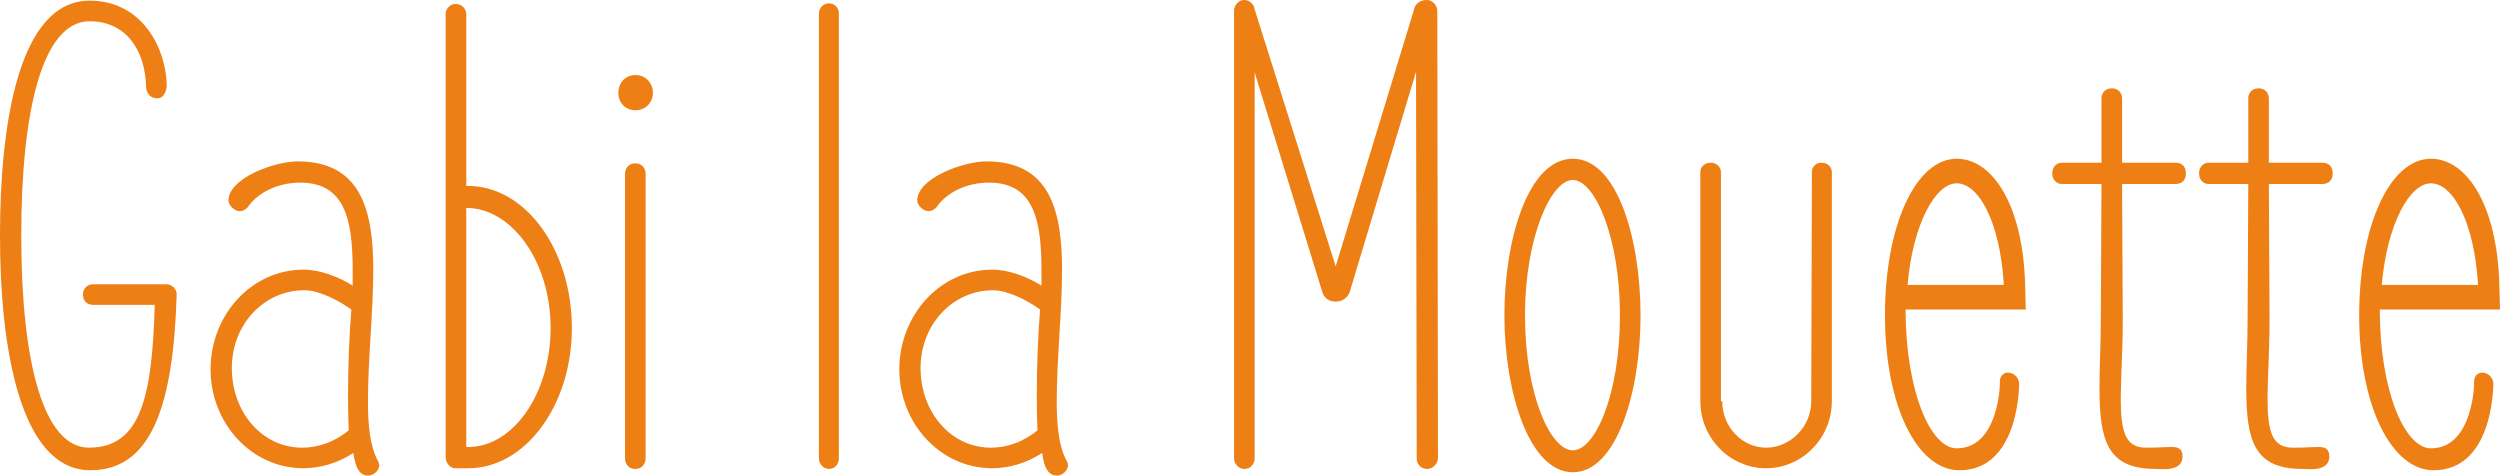<?xml version="1.0" encoding="UTF-8"?>
<svg id="Layer_2" data-name="Layer 2" xmlns="http://www.w3.org/2000/svg" viewBox="0 0 2406.33 457.74">
  <defs>
    <style>
      .cls-1 {
        fill: #ed7f14;
      }
    </style>
  </defs>
  <g id="Calque_1" data-name="Calque 1">
    <g>
      <path class="cls-1" d="M86.94,452.63C19.82,452.63,0,336.27,0,226.95S18.54.64,86.31.64c51.78,0,74.16,47.95,74.16,82.47,0-.64-.64,11.51-8.95,11.51-10.23,0-10.87-10.23-10.87-10.23-.64-35.8-19.18-63.93-54.34-63.93-45.39,0-65.85,85.67-65.85,206.49s21.1,203.94,65.21,203.94c50.5,0,60.73-50.51,63.29-137.45h-59.45c-5.75,0-9.59-3.84-9.59-9.59v-.64c0-5.12,3.84-9.59,9.59-9.59h70.32c5.75,0,10.23,4.47,10.23,9.59-3.2,108.68-24.93,169.42-83.11,169.42Z"/>
      <path class="cls-1" d="M365.04,448.15c0,3.2-3.84,9.59-10.87,9.59-10.87,0-12.78-14.06-14.06-21.74-14.7,9.59-31.33,14.7-48.59,14.7h-.64c-49.23-.64-88.22-43.47-88.22-95.26s39-95.9,89.5-95.9c15.98,0,33.88,7.03,47.31,15.34v-14.7c0-49.23-7.67-84.39-50.51-84.39-21.74,0-40.92,9.59-50.51,23.65,0,0-3.2,3.84-7.67,3.84s-10.87-5.11-10.87-10.23c0-21.74,44.75-37.72,66.49-37.72,60.1,0,72.88,45.39,72.88,104.21,0,40.28-5.12,86.31-5.12,126.58,0,23.02,1.92,43.47,9.59,57.54,0,0,1.28,1.92,1.28,4.47ZM335,380.39c0-29.41,1.28-60.09,3.2-82.47-11.51-8.31-30.69-18.54-45.39-18.54-38.36,0-69.68,32.6-69.68,74.8s28.77,76.72,67.77,76.72c15.98,0,31.33-5.75,44.75-16.62,0,0-.64-14.7-.64-33.88Z"/>
      <path class="cls-1" d="M550.44,315.82c0,74.16-44.75,134.9-99.73,134.9h-12.79c-4.47,0-8.95-5.12-8.95-10.23V13.43c0-5.12,4.48-9.59,8.95-9.59h.64c5.75,0,10.23,4.47,10.23,9.59v165.58h1.92c54.98,0,99.73,61.37,99.73,136.81ZM529.98,315.82c0-64.57-37.72-115.71-81.19-115.71v230.15h1.92c43.47,0,79.27-51.78,79.27-114.44Z"/>
      <path class="cls-1" d="M611.82,106.12c-10.23,0-16.62-7.67-16.62-16.62,0-9.59,6.39-17.26,16.62-17.26,9.59,0,16.63,7.67,16.63,17.26,0,8.95-7.04,16.62-16.63,16.62ZM601.59,167.5c0-5.75,3.84-10.23,9.59-10.23h.64c5.75,0,9.59,4.47,9.59,10.23v273.62c0,5.75-3.84,10.23-9.59,10.23h-.64c-5.75,0-9.59-4.47-9.59-10.23V167.5Z"/>
      <path class="cls-1" d="M807.43,441.12c0,5.75-3.83,10.23-9.59,10.23-5.12,0-9.59-4.47-9.59-10.23V12.79c0-5.12,4.47-9.59,9.59-9.59,5.75,0,9.59,4.47,9.59,9.59v428.33Z"/>
      <path class="cls-1" d="M1028,448.15c0,3.2-3.84,9.59-10.87,9.59-10.86,0-12.79-14.06-14.06-21.74-14.7,9.59-31.33,14.7-48.59,14.7h-.64c-49.23-.64-88.22-43.47-88.22-95.26s39-95.9,89.5-95.9c15.98,0,33.88,7.03,47.31,15.34v-14.7c0-49.23-7.67-84.39-50.5-84.39-21.74,0-40.92,9.59-50.51,23.65,0,0-3.19,3.84-7.67,3.84s-10.87-5.11-10.87-10.23c0-21.74,44.75-37.72,66.49-37.72,60.1,0,72.88,45.39,72.88,104.21,0,40.28-5.12,86.31-5.12,126.58,0,23.02,1.92,43.47,9.59,57.54,0,0,1.28,1.92,1.28,4.47ZM997.95,380.39c0-29.41,1.28-60.09,3.2-82.47-11.51-8.31-30.69-18.54-45.39-18.54-38.36,0-69.68,32.6-69.68,74.8s28.77,76.72,67.77,76.72c15.98,0,31.32-5.75,44.75-16.62,0,0-.64-14.7-.64-33.88Z"/>
      <path class="cls-1" d="M1384.09,441.12c0,5.12-5.11,10.23-10.23,10.23h-.64c-5.75,0-9.59-5.11-9.59-9.59l-.64-372.71-63.93,212.25c-1.92,5.12-7.03,8.95-12.79,8.95h-1.28c-5.75,0-10.87-3.84-12.15-8.95l-65.21-211.61v371.44c0,5.12-3.84,10.23-9.59,10.23h-.64c-5.12,0-9.59-5.11-9.59-9.59V10.23c0-5.12,4.47-10.23,9.59-10.23,5.75,0,9.59,4.47,10.23,8.95l77.99,247.41L1361.72,7.03c1.28-3.84,5.75-7.03,11.51-7.03h.64c4.48,0,9.59,5.11,9.59,10.23l.64,430.89Z"/>
      <path class="cls-1" d="M1448.03,303.67c0-73.52,23.01-150.88,65.84-150.88s65.21,77.35,65.21,150.88-23.01,150.88-65.21,150.88-65.84-78-65.84-150.88ZM1467.85,303.67c0,75.44,24.29,129.78,46.02,129.78s45.39-54.34,45.39-129.78-24.29-130.42-45.39-130.42-46.02,55.62-46.02,130.42Z"/>
      <path class="cls-1" d="M1699.91,450.71c-34.52,0-63.29-28.77-63.29-64.57v-220.56c0-5.11,4.47-8.95,9.59-8.95h.64c5.12,0,9.59,3.84,9.59,8.95v220.56h1.28c0,24.93,19.18,44.75,42.19,44.75s43.47-19.82,43.47-44.75l.64-220.56c0-5.11,3.84-8.95,8.95-8.95h.64c5.12,0,9.59,3.84,9.59,8.95v220.56c0,35.8-28.77,64.57-63.29,64.57Z"/>
      <path class="cls-1" d="M1949.88,297.92h-115.71c0,77.36,23.65,133.61,49.23,133.61,37.72,0,41.55-54.34,41.55-62.65v-1.92c0-5.11,3.84-8.31,7.67-8.31,5.12,0,10.23,3.84,10.87,10.23,0,7.67-1.92,83.75-57.54,83.75-40.28,0-71.6-61.37-71.6-148.96s30.04-150.88,69.04-150.88c34.52,0,63.93,44.75,65.85,121.47l.64,23.65ZM1836.08,274.26h92.7c-3.84-62.65-24.94-97.81-45.39-97.81s-42.19,39-47.31,97.81Z"/>
      <path class="cls-1" d="M2042.57,177.09l.64,129.78c0,31.96-1.92,57.54-1.92,76.72,0,31.97,4.47,47.31,24.29,47.31,14.06,0,15.34-.64,25.57-.64,4.48,0,9.59,1.28,9.59,8.95,0,15.34-20.46,12.14-26.21,12.14-46.66,0-53.7-28.13-53.7-78,0-20.46,1.28-43.47,1.28-66.49l.64-129.78h-38.36c-4.47,0-8.95-3.84-8.95-9.59v-1.28c0-5.75,4.48-9.59,8.95-9.59h38.36v-62.01c0-5.12,3.83-9.59,9.59-9.59h.64c5.75,0,9.59,4.47,9.59,9.59v62.01h51.78c5.75,0,9.59,3.84,9.59,9.59v1.28c0,5.75-3.84,9.59-9.59,9.59h-51.78Z"/>
      <path class="cls-1" d="M2183.86,177.09l.64,129.78c0,31.96-1.92,57.54-1.92,76.72,0,31.97,4.47,47.31,24.29,47.31,14.06,0,15.34-.64,25.57-.64,4.48,0,9.59,1.28,9.59,8.95,0,15.34-20.46,12.14-26.21,12.14-46.66,0-53.7-28.13-53.7-78,0-20.46,1.28-43.47,1.28-66.49l.64-129.78h-38.36c-4.47,0-8.95-3.84-8.95-9.59v-1.28c0-5.75,4.48-9.59,8.95-9.59h38.36v-62.01c0-5.12,3.83-9.59,9.59-9.59h.64c5.75,0,9.59,4.47,9.59,9.59v62.01h51.78c5.75,0,9.59,3.84,9.59,9.59v1.28c0,5.75-3.84,9.59-9.59,9.59h-51.78Z"/>
      <path class="cls-1" d="M2406.33,297.92h-115.71c0,77.36,23.65,133.61,49.23,133.61,37.72,0,41.55-54.34,41.55-62.65v-1.92c0-5.11,3.84-8.31,7.67-8.31,5.12,0,10.23,3.84,10.87,10.23,0,7.67-1.92,83.75-57.54,83.75-40.28,0-71.6-61.37-71.6-148.96s30.04-150.88,69.04-150.88c34.52,0,63.93,44.75,65.85,121.47l.64,23.65ZM2292.53,274.26h92.7c-3.84-62.65-24.94-97.81-45.39-97.81s-42.19,39-47.31,97.81Z"/>
    </g>
  </g>
</svg>